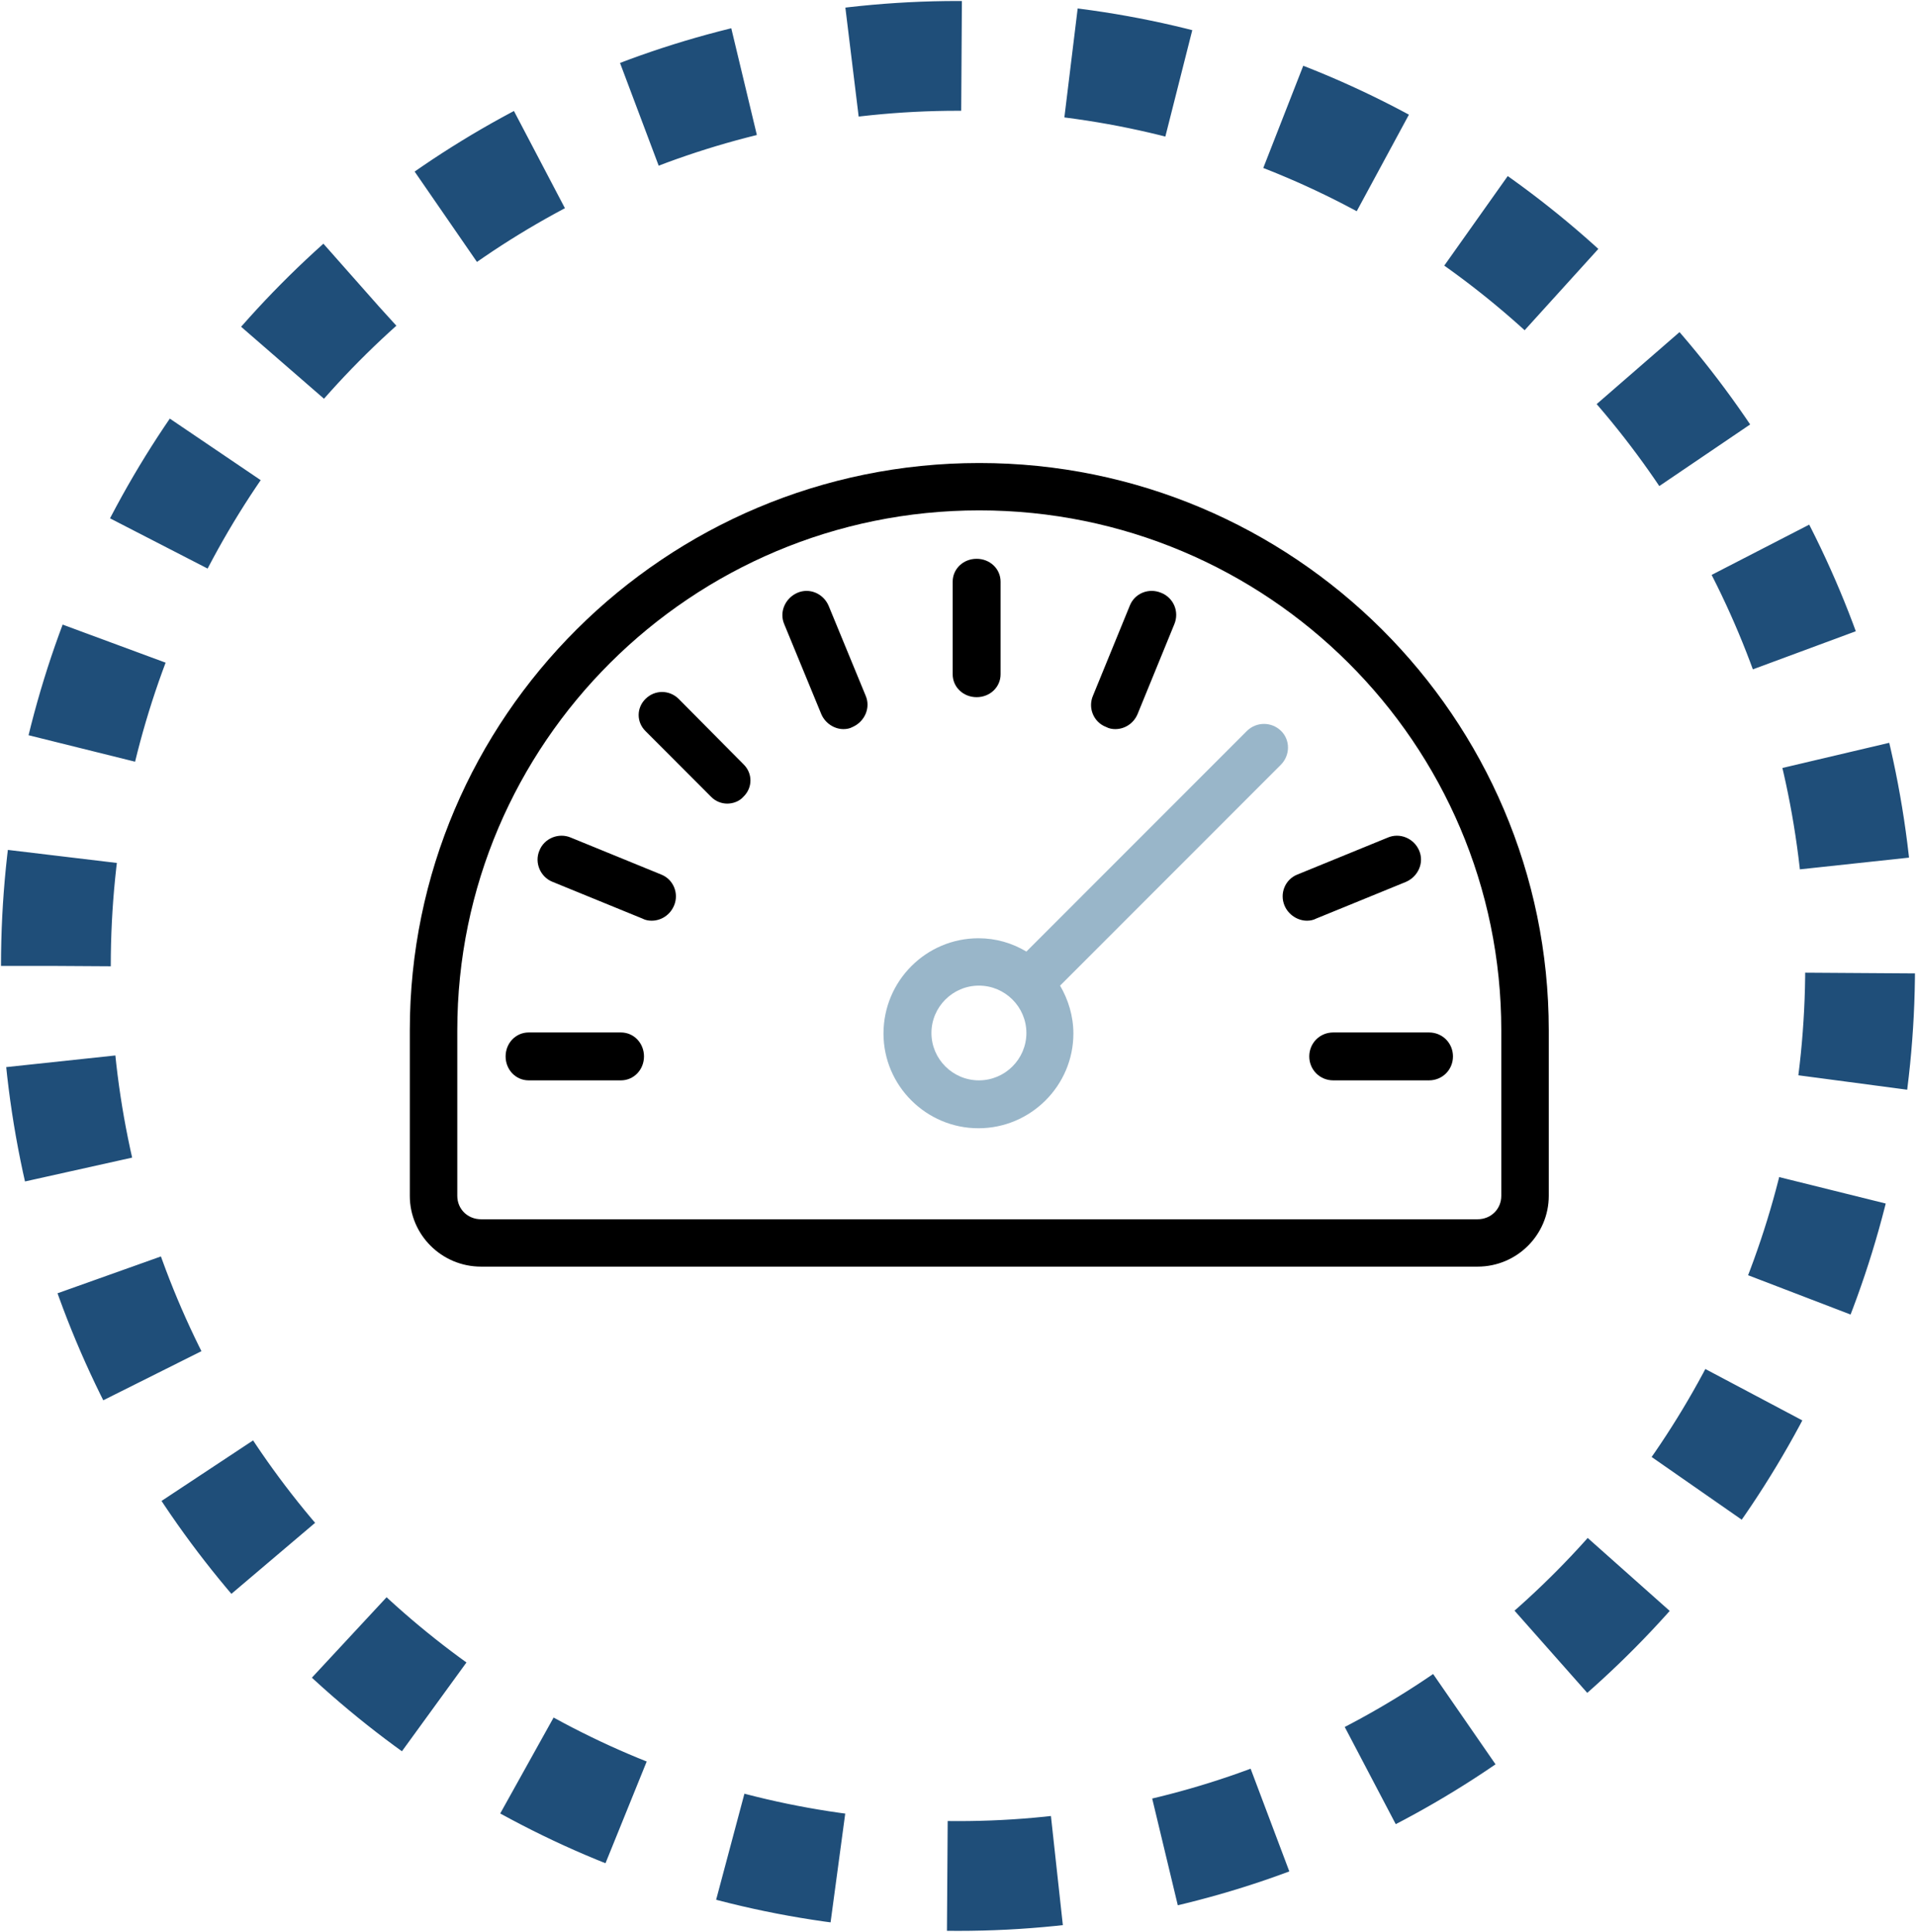 <svg width="360" height="363" xmlns="http://www.w3.org/2000/svg" xmlns:xlink="http://www.w3.org/1999/xlink" xml:space="preserve" overflow="hidden"><g transform="translate(-3981 -11647)"><path d="M4221.66 11784.3C4219.88 11782.6 4217.11 11782.6 4215.33 11784.3L4173.85 11825.8C4171.17 11824.2 4168.14 11823.3 4164.84 11823.3 4155.03 11823.3 4147 11831.3 4147 11841.2 4147 11851 4155.03 11859 4164.84 11859 4174.65 11859 4182.68 11851 4182.68 11841.2 4182.68 11837.9 4181.7 11834.8 4180.18 11832.2L4221.66 11790.7C4223.45 11788.9 4223.45 11786 4221.66 11784.3ZM4164.93 11850C4160.02 11850 4156.01 11846 4156.01 11841.1 4156.01 11836.2 4160.02 11832.2 4164.93 11832.2 4169.84 11832.2 4173.85 11836.2 4173.85 11841.1 4173.85 11846 4169.84 11850 4164.93 11850Z" fill="#99B6C9" fill-rule="evenodd"/><path d="M4097.67 11841 4080.33 11841C4077.91 11841 4076 11843 4076 11845.5 4076 11848 4077.91 11850 4080.33 11850L4097.67 11850C4100.09 11850 4102 11848 4102 11845.5 4102 11843 4100.09 11841 4097.67 11841Z" fill-rule="evenodd"/><path d="M4227 11845.5C4227 11848 4228.98 11850 4231.5 11850L4249.5 11850C4252.02 11850 4254 11848 4254 11845.5 4254 11843 4252.02 11841 4249.5 11841L4231.5 11841C4228.98 11841 4227 11843 4227 11845.5Z" fill-rule="evenodd"/><path d="M4222.37 11817.2C4223.1 11818.9 4224.83 11820 4226.57 11820 4227.12 11820 4227.75 11819.9 4228.3 11819.6L4245.18 11812.7C4247.46 11811.7 4248.64 11809.1 4247.64 11806.8 4246.64 11804.5 4243.99 11803.4 4241.71 11804.4L4224.83 11811.3C4222.46 11812.2 4221.37 11814.9 4222.37 11817.2Z" fill-rule="evenodd"/><path d="M4188.83 11783.6C4189.37 11783.9 4190.01 11784 4190.55 11784 4192.37 11784 4194.01 11782.9 4194.73 11781.2L4201.64 11764.3C4202.64 11761.9 4201.46 11759.3 4199.19 11758.4 4196.82 11757.4 4194.19 11758.5 4193.28 11760.8L4186.37 11777.7C4185.37 11780 4186.46 11782.7 4188.83 11783.6Z" fill-rule="evenodd"/><path d="M4164.5 11778C4167.02 11778 4169 11776.1 4169 11773.7L4169 11756.3C4169 11753.9 4167.02 11752 4164.5 11752 4161.98 11752 4160 11753.9 4160 11756.3L4160 11773.7C4160 11776.1 4161.98 11778 4164.5 11778Z" fill-rule="evenodd"/><path d="M4136.68 11760.8C4135.68 11758.5 4133.06 11757.4 4130.8 11758.4 4128.54 11759.4 4127.36 11762 4128.36 11764.3L4135.32 11781.2C4136.05 11782.9 4137.76 11784 4139.48 11784 4140.03 11784 4140.66 11783.9 4141.2 11783.6 4143.46 11782.6 4144.64 11780 4143.64 11777.7L4136.68 11760.8Z" fill-rule="evenodd"/><path d="M4108.49 11778.3C4106.75 11776.6 4104.05 11776.6 4102.31 11778.3 4100.56 11780 4100.56 11782.7 4102.31 11784.4L4114.59 11796.7C4115.46 11797.6 4116.6 11798 4117.64 11798 4118.69 11798 4119.91 11797.6 4120.69 11796.7 4122.44 11795 4122.44 11792.3 4120.69 11790.6L4108.49 11778.3Z" fill-rule="evenodd"/><path d="M4105.17 11811.3 4088.29 11804.4C4086.01 11803.4 4083.27 11804.5 4082.36 11806.8 4081.36 11809.1 4082.54 11811.8 4084.82 11812.7L4101.7 11819.6C4102.25 11819.9 4102.88 11820 4103.43 11820 4105.26 11820 4106.9 11818.9 4107.63 11817.2 4108.63 11814.9 4107.54 11812.2 4105.17 11811.3Z" fill-rule="evenodd"/><path d="M4165 11734C4105.97 11734 4058 11781.8 4058 11840.6L4058 11871.7C4058 11879 4063.97 11885 4071.38 11885L4258.63 11885C4266.03 11885 4272 11879 4272 11871.7L4272 11840.6C4272 11781.8 4224.03 11734 4165 11734ZM4263.08 11871.7C4263.08 11874.2 4261.12 11876.1 4258.63 11876.1L4071.38 11876.1C4068.88 11876.1 4066.92 11874.2 4066.92 11871.7L4066.92 11840.6C4066.92 11786.7 4110.88 11742.9 4165 11742.9 4219.12 11742.9 4263.08 11786.7 4263.08 11840.6L4263.08 11871.7Z" fill-rule="evenodd"/><path d="M3991.5 11828.5C3991.5 11734.1 4067.39 11657.5 4161 11657.5 4254.61 11657.5 4330.5 11734.1 4330.5 11828.5 4330.5 11922.9 4254.61 11999.5 4161 11999.5 4067.39 11999.5 3991.5 11922.9 3991.5 11828.5Z" stroke="#1F4E79" stroke-width="20.625" stroke-miterlimit="8" stroke-dasharray="20.625 20.625" fill="none" fill-rule="evenodd"/></g></svg>